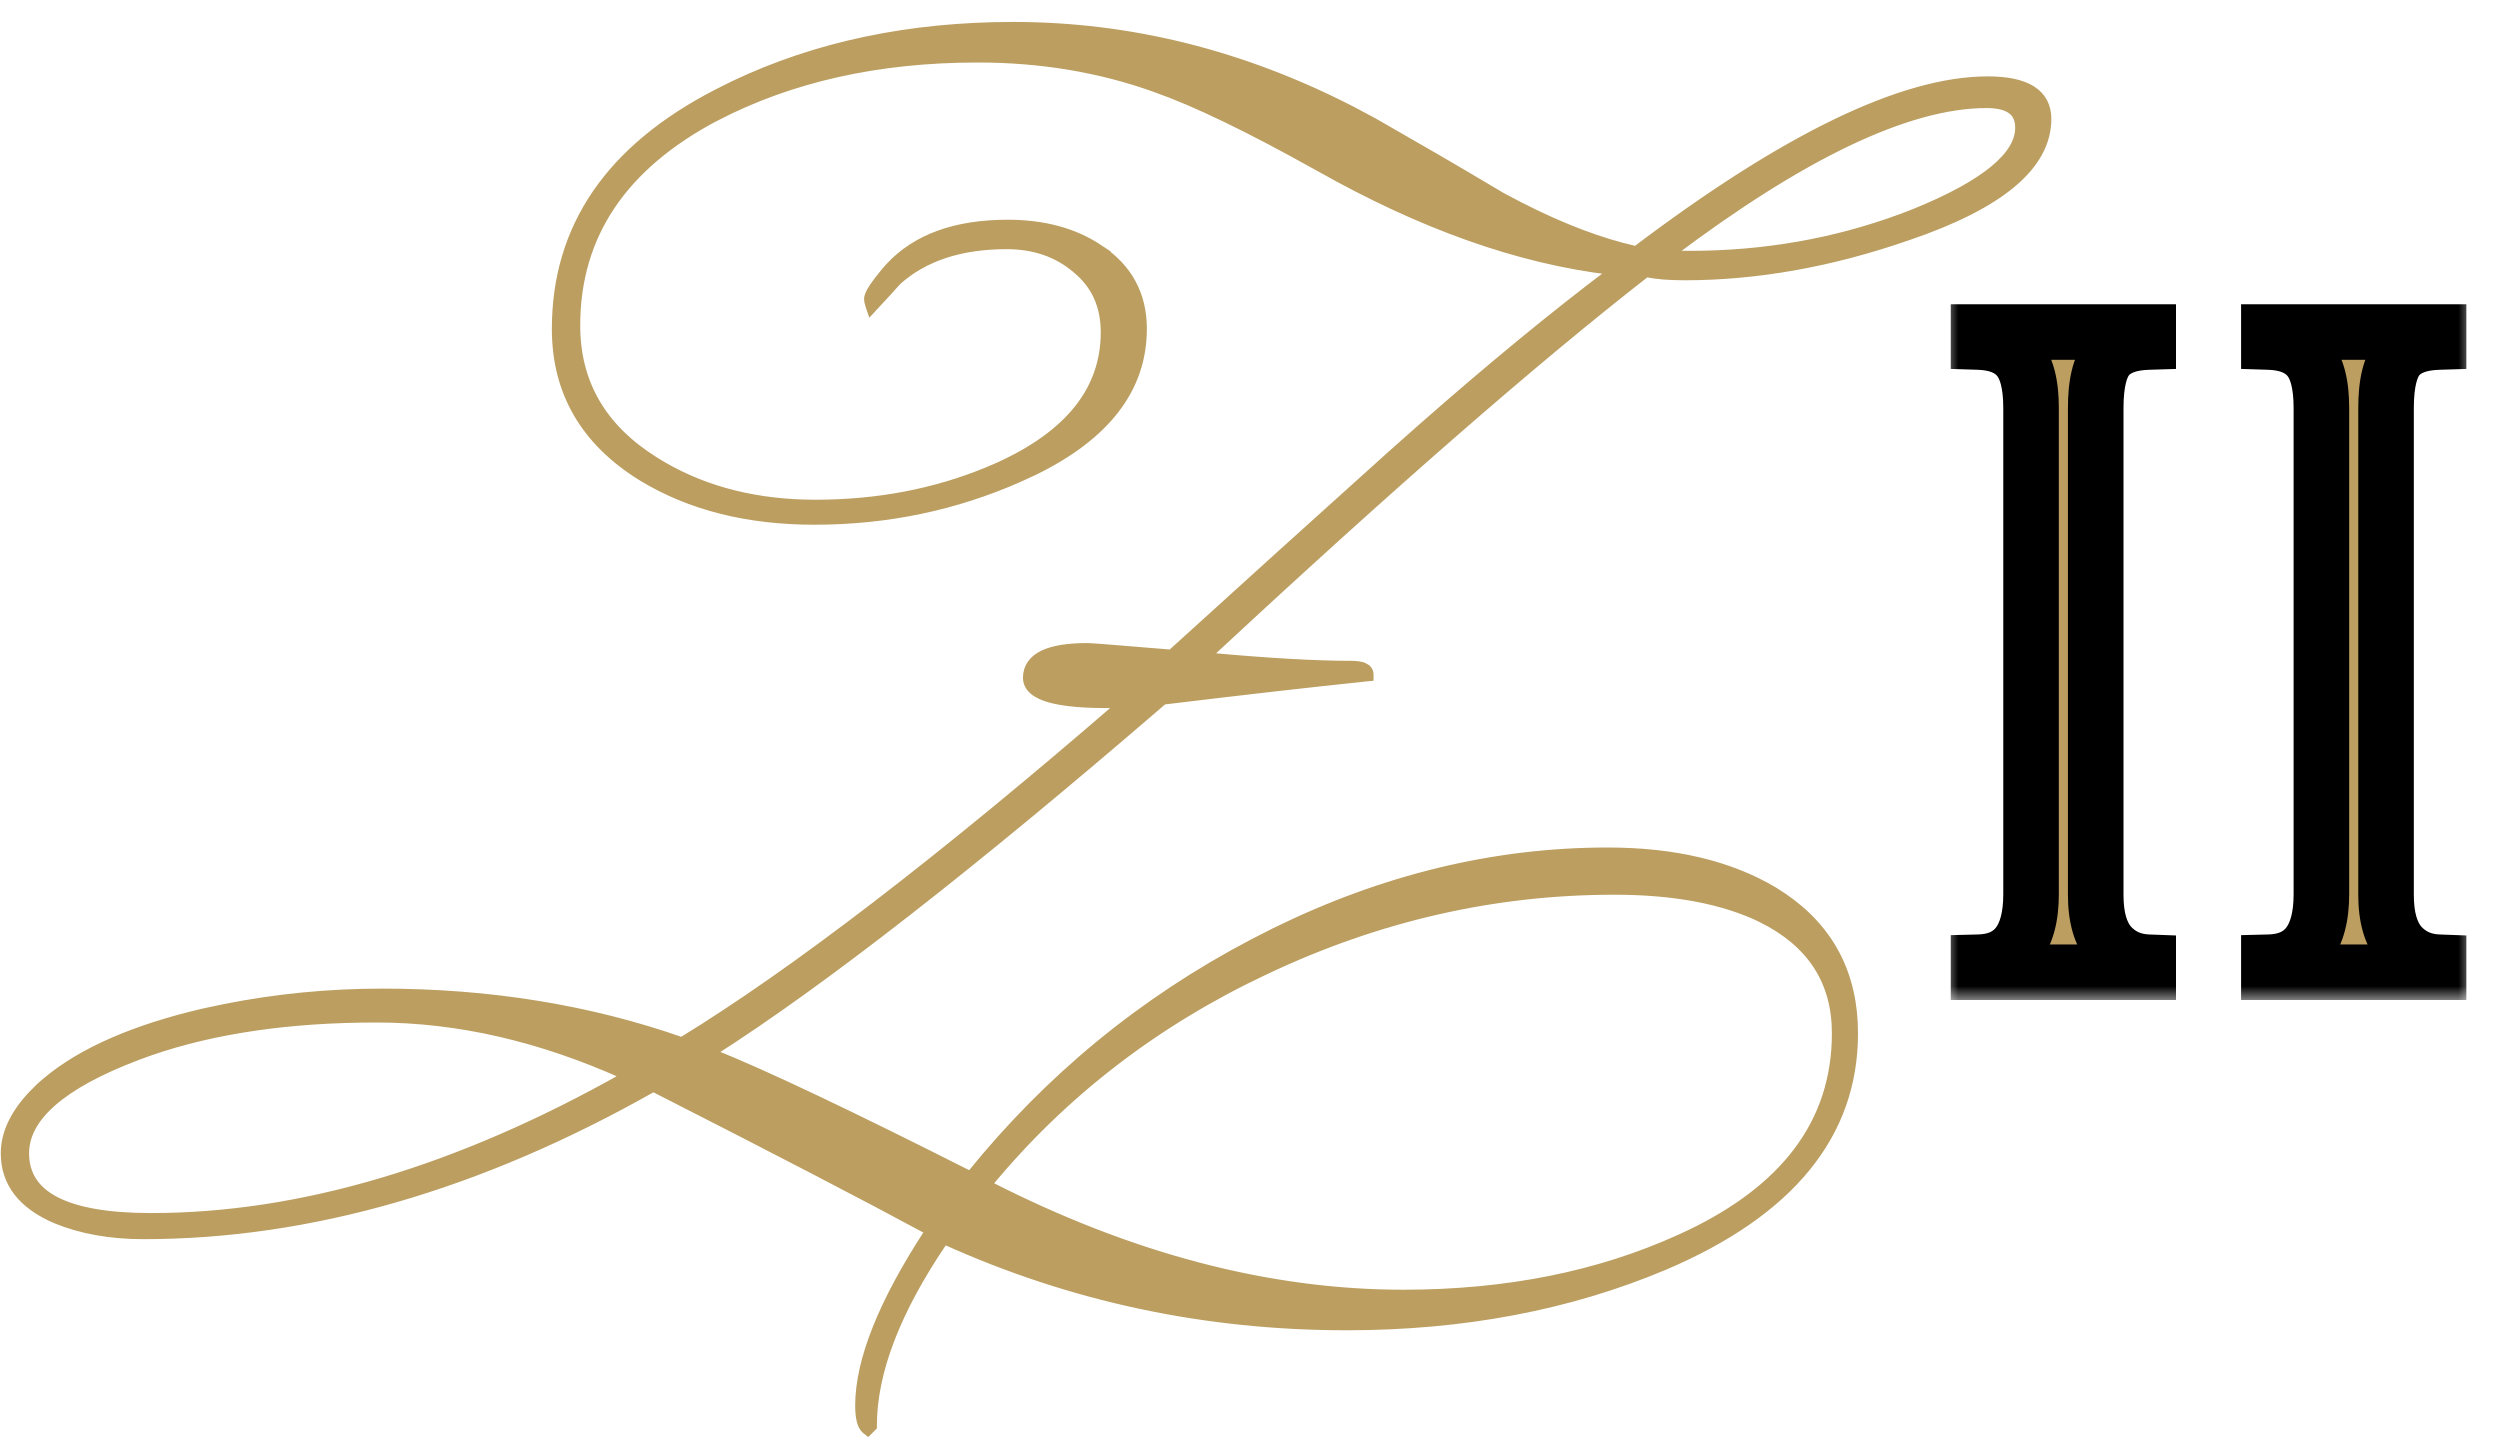 <?xml version="1.0" encoding="UTF-8"?> <svg xmlns="http://www.w3.org/2000/svg" width="90" height="52" viewBox="0 0 90 52" fill="none"><path d="M36.478 0.915C40.674 0.915 44.739 1.928 48.673 3.952L49.458 4.37L49.459 4.371L51.771 5.702C52.536 6.148 53.298 6.597 54.057 7.05L54.727 7.403C56.246 8.179 57.634 8.704 58.89 8.984C61.568 6.96 63.959 5.437 66.063 4.418C68.178 3.394 70.012 2.875 71.558 2.875C72.246 2.875 72.784 2.982 73.154 3.214C73.533 3.452 73.723 3.814 73.723 4.28C73.723 5.141 73.286 5.924 72.448 6.626C71.611 7.327 70.365 7.956 68.718 8.519L68.717 8.518C65.959 9.481 63.266 9.965 60.638 9.965C60.079 9.965 59.622 9.927 59.27 9.853C55.242 12.989 49.983 17.577 43.489 23.619C45.624 23.815 47.34 23.915 48.638 23.915C48.83 23.915 48.99 23.935 49.107 23.985C49.166 24.011 49.221 24.047 49.261 24.099C49.302 24.152 49.322 24.214 49.322 24.28V24.393L49.21 24.404C47.167 24.617 44.727 24.895 41.89 25.239C35.035 31.151 29.626 35.37 25.667 37.895C27.484 38.62 30.572 40.083 34.924 42.283C37.749 38.787 41.141 36.002 45.1 33.93L45.883 33.53C49.808 31.601 53.807 30.635 57.877 30.635C60.266 30.635 62.264 31.105 63.862 32.053H63.862L64.213 32.279C65.91 33.44 66.763 35.084 66.763 37.2C66.763 39.029 66.189 40.646 65.044 42.049C63.901 43.449 62.192 44.63 59.927 45.595H59.926C56.495 47.042 52.679 47.765 48.478 47.765C43.376 47.765 38.551 46.734 34.002 44.676C32.288 47.191 31.443 49.404 31.443 51.32V51.372L31.405 51.408L31.326 51.488L31.247 51.567L31.159 51.498C31.062 51.42 31.002 51.295 30.966 51.15C30.929 51.003 30.912 50.818 30.912 50.6C30.913 48.959 31.758 46.865 33.418 44.325C31.215 43.133 27.916 41.418 23.52 39.181C17.285 42.714 11.164 44.485 5.157 44.485C3.971 44.485 2.915 44.297 1.99 43.916L1.988 43.915C1.388 43.656 0.928 43.328 0.618 42.927C0.307 42.524 0.153 42.053 0.153 41.52C0.153 40.802 0.489 40.096 1.136 39.404L1.433 39.107L1.68 38.893C2.956 37.831 4.83 37.016 7.289 36.438H7.29L8.085 36.269C9.945 35.9 11.837 35.715 13.758 35.715C17.615 35.715 21.209 36.297 24.54 37.462C28.579 34.99 33.832 30.96 40.301 25.365H40.117V25.364C39.102 25.378 38.328 25.316 37.804 25.171C37.542 25.099 37.333 25.003 37.187 24.878C37.037 24.75 36.953 24.589 36.952 24.4C36.952 24.211 37.002 24.04 37.105 23.892C37.207 23.745 37.355 23.627 37.543 23.537C37.915 23.358 38.458 23.275 39.157 23.275C39.217 23.275 39.505 23.295 40.007 23.335C40.504 23.374 41.22 23.433 42.154 23.511C44.78 21.123 47.408 18.748 50.034 16.387L51.16 15.388C53.654 13.194 55.933 11.321 57.994 9.768C54.678 9.376 51.164 8.129 47.456 6.028V6.029C44.978 4.644 43.026 3.701 41.596 3.198L41.595 3.197C39.61 2.483 37.477 2.125 35.197 2.125C31.614 2.125 28.475 2.829 25.776 4.231L25.775 4.23C22.421 6 20.763 8.495 20.763 11.72C20.763 13.78 21.698 15.395 23.584 16.574L23.893 16.761C25.456 17.663 27.276 18.115 29.358 18.115C31.592 18.115 33.662 17.72 35.568 16.93L35.947 16.766C38.507 15.604 39.752 14 39.752 11.96C39.752 11.008 39.408 10.258 38.719 9.697L38.717 9.695C38.049 9.13 37.225 8.845 36.237 8.845C34.58 8.845 33.279 9.279 32.321 10.134C32.133 10.348 31.855 10.652 31.488 11.045L31.346 11.199L31.279 11C31.25 10.914 31.233 10.832 31.233 10.76C31.233 10.701 31.252 10.639 31.278 10.58C31.304 10.519 31.343 10.449 31.392 10.373C31.489 10.22 31.633 10.029 31.821 9.801L32.008 9.586C32.974 8.546 34.405 8.035 36.278 8.035C37.577 8.035 38.683 8.333 39.587 8.936H39.586C40.634 9.625 41.162 10.597 41.162 11.84C41.162 14.006 39.828 15.719 37.225 16.987L36.688 17.234C34.378 18.255 31.921 18.765 29.318 18.765C26.899 18.765 24.823 18.241 23.093 17.186H23.092C21.031 15.912 19.992 14.126 19.992 11.84C19.992 10.003 20.479 8.371 21.454 6.949C22.429 5.528 23.887 4.323 25.821 3.329L26.409 3.036C29.38 1.621 32.737 0.915 36.478 0.915ZM58.117 32.085C53.79 32.085 49.608 33.041 45.572 34.953H45.571C41.609 36.816 38.284 39.378 35.594 42.639C40.704 45.251 45.678 46.555 50.518 46.555C54.236 46.555 57.551 45.891 60.466 44.566L60.813 44.405C62.52 43.588 63.806 42.603 64.678 41.454C65.607 40.23 66.073 38.814 66.073 37.2C66.073 36.261 65.848 35.452 65.403 34.769C64.957 34.084 64.286 33.518 63.382 33.072V33.071C62.018 32.416 60.265 32.085 58.117 32.085ZM13.558 36.685C10.418 36.685 7.704 37.082 5.414 37.873L4.962 38.037C3.595 38.555 2.58 39.108 1.909 39.694C1.24 40.279 0.922 40.888 0.922 41.52C0.922 41.899 1.014 42.225 1.193 42.502C1.372 42.78 1.643 43.017 2.015 43.209C2.762 43.595 3.898 43.795 5.438 43.795C10.813 43.795 16.492 42.109 22.479 38.732C19.451 37.368 16.478 36.685 13.558 36.685ZM71.518 3.765C70.103 3.765 68.429 4.223 66.492 5.152C64.626 6.047 62.523 7.376 60.181 9.139C60.226 9.144 60.274 9.149 60.325 9.155H60.837C63.498 9.155 66.03 8.713 68.433 7.827L68.911 7.644C70.186 7.126 71.132 6.609 71.758 6.094C72.385 5.578 72.672 5.079 72.672 4.6C72.672 4.31 72.578 4.112 72.403 3.98C72.221 3.844 71.932 3.765 71.518 3.765Z" fill="#BB9E60" stroke="#BB9E60" stroke-width="0.25"></path><mask id="path-2-outside-1_1_399" maskUnits="userSpaceOnUse" x="70" y="10" width="19" height="26" fill="black"><rect fill="white" x="70" y="10" width="19" height="26"></rect><path d="M71.227 35V34.641C72.487 34.609 73.118 33.792 73.118 32.188V14.688C73.118 13.833 72.961 13.229 72.649 12.875C72.347 12.521 71.873 12.333 71.227 12.312V11.953H77.336V12.312C76.659 12.333 76.175 12.516 75.883 12.859C75.591 13.203 75.446 13.812 75.446 14.688V32.219C75.446 33.021 75.618 33.62 75.961 34.016C76.315 34.411 76.774 34.62 77.336 34.641V35H71.227ZM81.679 35V34.641C82.94 34.609 83.57 33.792 83.57 32.188V14.688C83.57 13.833 83.414 13.229 83.101 12.875C82.799 12.521 82.325 12.333 81.679 12.312V11.953H87.789V12.312C87.112 12.333 86.627 12.516 86.336 12.859C86.044 13.203 85.898 13.812 85.898 14.688V32.219C85.898 33.021 86.07 33.62 86.414 34.016C86.768 34.411 87.226 34.62 87.789 34.641V35H81.679Z"></path></mask><path d="M71.227 35V34.641C72.487 34.609 73.118 33.792 73.118 32.188V14.688C73.118 13.833 72.961 13.229 72.649 12.875C72.347 12.521 71.873 12.333 71.227 12.312V11.953H77.336V12.312C76.659 12.333 76.175 12.516 75.883 12.859C75.591 13.203 75.446 13.812 75.446 14.688V32.219C75.446 33.021 75.618 33.62 75.961 34.016C76.315 34.411 76.774 34.62 77.336 34.641V35H71.227ZM81.679 35V34.641C82.94 34.609 83.57 33.792 83.57 32.188V14.688C83.57 13.833 83.414 13.229 83.101 12.875C82.799 12.521 82.325 12.333 81.679 12.312V11.953H87.789V12.312C87.112 12.333 86.627 12.516 86.336 12.859C86.044 13.203 85.898 13.812 85.898 14.688V32.219C85.898 33.021 86.07 33.62 86.414 34.016C86.768 34.411 87.226 34.62 87.789 34.641V35H81.679Z" fill="#BB9E60"></path><path d="M71.227 35H70.227V36H71.227V35ZM71.227 34.641L71.202 33.641L70.227 33.665V34.641H71.227ZM72.649 12.875L71.888 13.524L71.893 13.53L71.899 13.537L72.649 12.875ZM71.227 12.312H70.227V13.281L71.195 13.312L71.227 12.312ZM71.227 11.953V10.953H70.227V11.953H71.227ZM77.336 11.953H78.336V10.953H77.336V11.953ZM77.336 12.312L77.367 13.312L78.336 13.282V12.312H77.336ZM75.961 34.016L75.206 34.671L75.211 34.677L75.216 34.682L75.961 34.016ZM77.336 34.641H78.336V33.677L77.373 33.641L77.336 34.641ZM77.336 35V36H78.336V35H77.336ZM71.227 35H72.227V34.641H71.227H70.227V35H71.227ZM71.227 34.641L71.252 35.64C72.11 35.619 72.897 35.315 73.437 34.614C73.943 33.957 74.118 33.095 74.118 32.188H73.118H72.118C72.118 32.884 71.977 33.233 71.853 33.394C71.762 33.511 71.604 33.631 71.202 33.641L71.227 34.641ZM73.118 32.188H74.118V14.688H73.118H72.118V32.188H73.118ZM73.118 14.688H74.118C74.118 13.766 73.96 12.849 73.399 12.213L72.649 12.875L71.899 13.537C71.963 13.609 72.118 13.901 72.118 14.688H73.118ZM72.649 12.875L73.41 12.226C72.862 11.585 72.073 11.339 71.259 11.313L71.227 12.312L71.195 13.312C71.672 13.327 71.831 13.457 71.888 13.524L72.649 12.875ZM71.227 12.312H72.227V11.953H71.227H70.227V12.312H71.227ZM71.227 11.953V12.953H77.336V11.953V10.953H71.227V11.953ZM77.336 11.953H76.336V12.312H77.336H78.336V11.953H77.336ZM77.336 12.312L77.305 11.313C76.488 11.338 75.671 11.564 75.121 12.212L75.883 12.859L76.646 13.506C76.679 13.467 76.83 13.329 77.367 13.312L77.336 12.312ZM75.883 12.859L75.121 12.212C74.585 12.843 74.446 13.768 74.446 14.688H75.446H76.446C76.446 13.857 76.597 13.563 76.646 13.506L75.883 12.859ZM75.446 14.688H74.446V32.219H75.446H76.446V14.688H75.446ZM75.446 32.219H74.446C74.446 33.139 74.639 34.019 75.206 34.671L75.961 34.016L76.716 33.36C76.596 33.221 76.446 32.903 76.446 32.219H75.446ZM75.961 34.016L75.216 34.682C75.763 35.294 76.483 35.61 77.299 35.64L77.336 34.641L77.373 33.641C77.064 33.63 76.868 33.529 76.707 33.349L75.961 34.016ZM77.336 34.641H76.336V35H77.336H78.336V34.641H77.336ZM77.336 35V34H71.227V35V36H77.336V35ZM81.679 35H80.679V36H81.679V35ZM81.679 34.641L81.655 33.641L80.679 33.665V34.641H81.679ZM83.101 12.875L82.34 13.524L82.346 13.53L82.351 13.537L83.101 12.875ZM81.679 12.312H80.679V13.281L81.647 13.312L81.679 12.312ZM81.679 11.953V10.953H80.679V11.953H81.679ZM87.789 11.953H88.789V10.953H87.789V11.953ZM87.789 12.312L87.82 13.312L88.789 13.282V12.312H87.789ZM86.414 34.016L85.659 34.671L85.664 34.677L85.668 34.682L86.414 34.016ZM87.789 34.641H88.789V33.677L87.826 33.641L87.789 34.641ZM87.789 35V36H88.789V35H87.789ZM81.679 35H82.679V34.641H81.679H80.679V35H81.679ZM81.679 34.641L81.704 35.64C82.562 35.619 83.35 35.315 83.889 34.614C84.396 33.957 84.57 33.095 84.57 32.188H83.57H82.57C82.57 32.884 82.429 33.233 82.305 33.394C82.215 33.511 82.057 33.631 81.655 33.641L81.679 34.641ZM83.57 32.188H84.57V14.688H83.57H82.57V32.188H83.57ZM83.57 14.688H84.57C84.57 13.766 84.412 12.849 83.851 12.213L83.101 12.875L82.351 13.537C82.415 13.609 82.57 13.901 82.57 14.688H83.57ZM83.101 12.875L83.862 12.226C83.315 11.585 82.526 11.339 81.712 11.313L81.679 12.312L81.647 13.312C82.124 13.327 82.283 13.457 82.34 13.524L83.101 12.875ZM81.679 12.312H82.679V11.953H81.679H80.679V12.312H81.679ZM81.679 11.953V12.953H87.789V11.953V10.953H81.679V11.953ZM87.789 11.953H86.789V12.312H87.789H88.789V11.953H87.789ZM87.789 12.312L87.758 11.313C86.941 11.338 86.123 11.564 85.573 12.212L86.336 12.859L87.098 13.506C87.131 13.467 87.283 13.329 87.82 13.312L87.789 12.312ZM86.336 12.859L85.573 12.212C85.038 12.843 84.898 13.768 84.898 14.688H85.898H86.898C86.898 13.857 87.05 13.563 87.098 13.506L86.336 12.859ZM85.898 14.688H84.898V32.219H85.898H86.898V14.688H85.898ZM85.898 32.219H84.898C84.898 33.139 85.092 34.019 85.659 34.671L86.414 34.016L87.169 33.36C87.048 33.221 86.898 32.903 86.898 32.219H85.898ZM86.414 34.016L85.668 34.682C86.216 35.294 86.936 35.61 87.752 35.64L87.789 34.641L87.826 33.641C87.517 33.63 87.32 33.529 87.159 33.349L86.414 34.016ZM87.789 34.641H86.789V35H87.789H88.789V34.641H87.789ZM87.789 35V34H81.679V35V36H87.789V35Z" fill="black" mask="url(#path-2-outside-1_1_399)"></path></svg> 